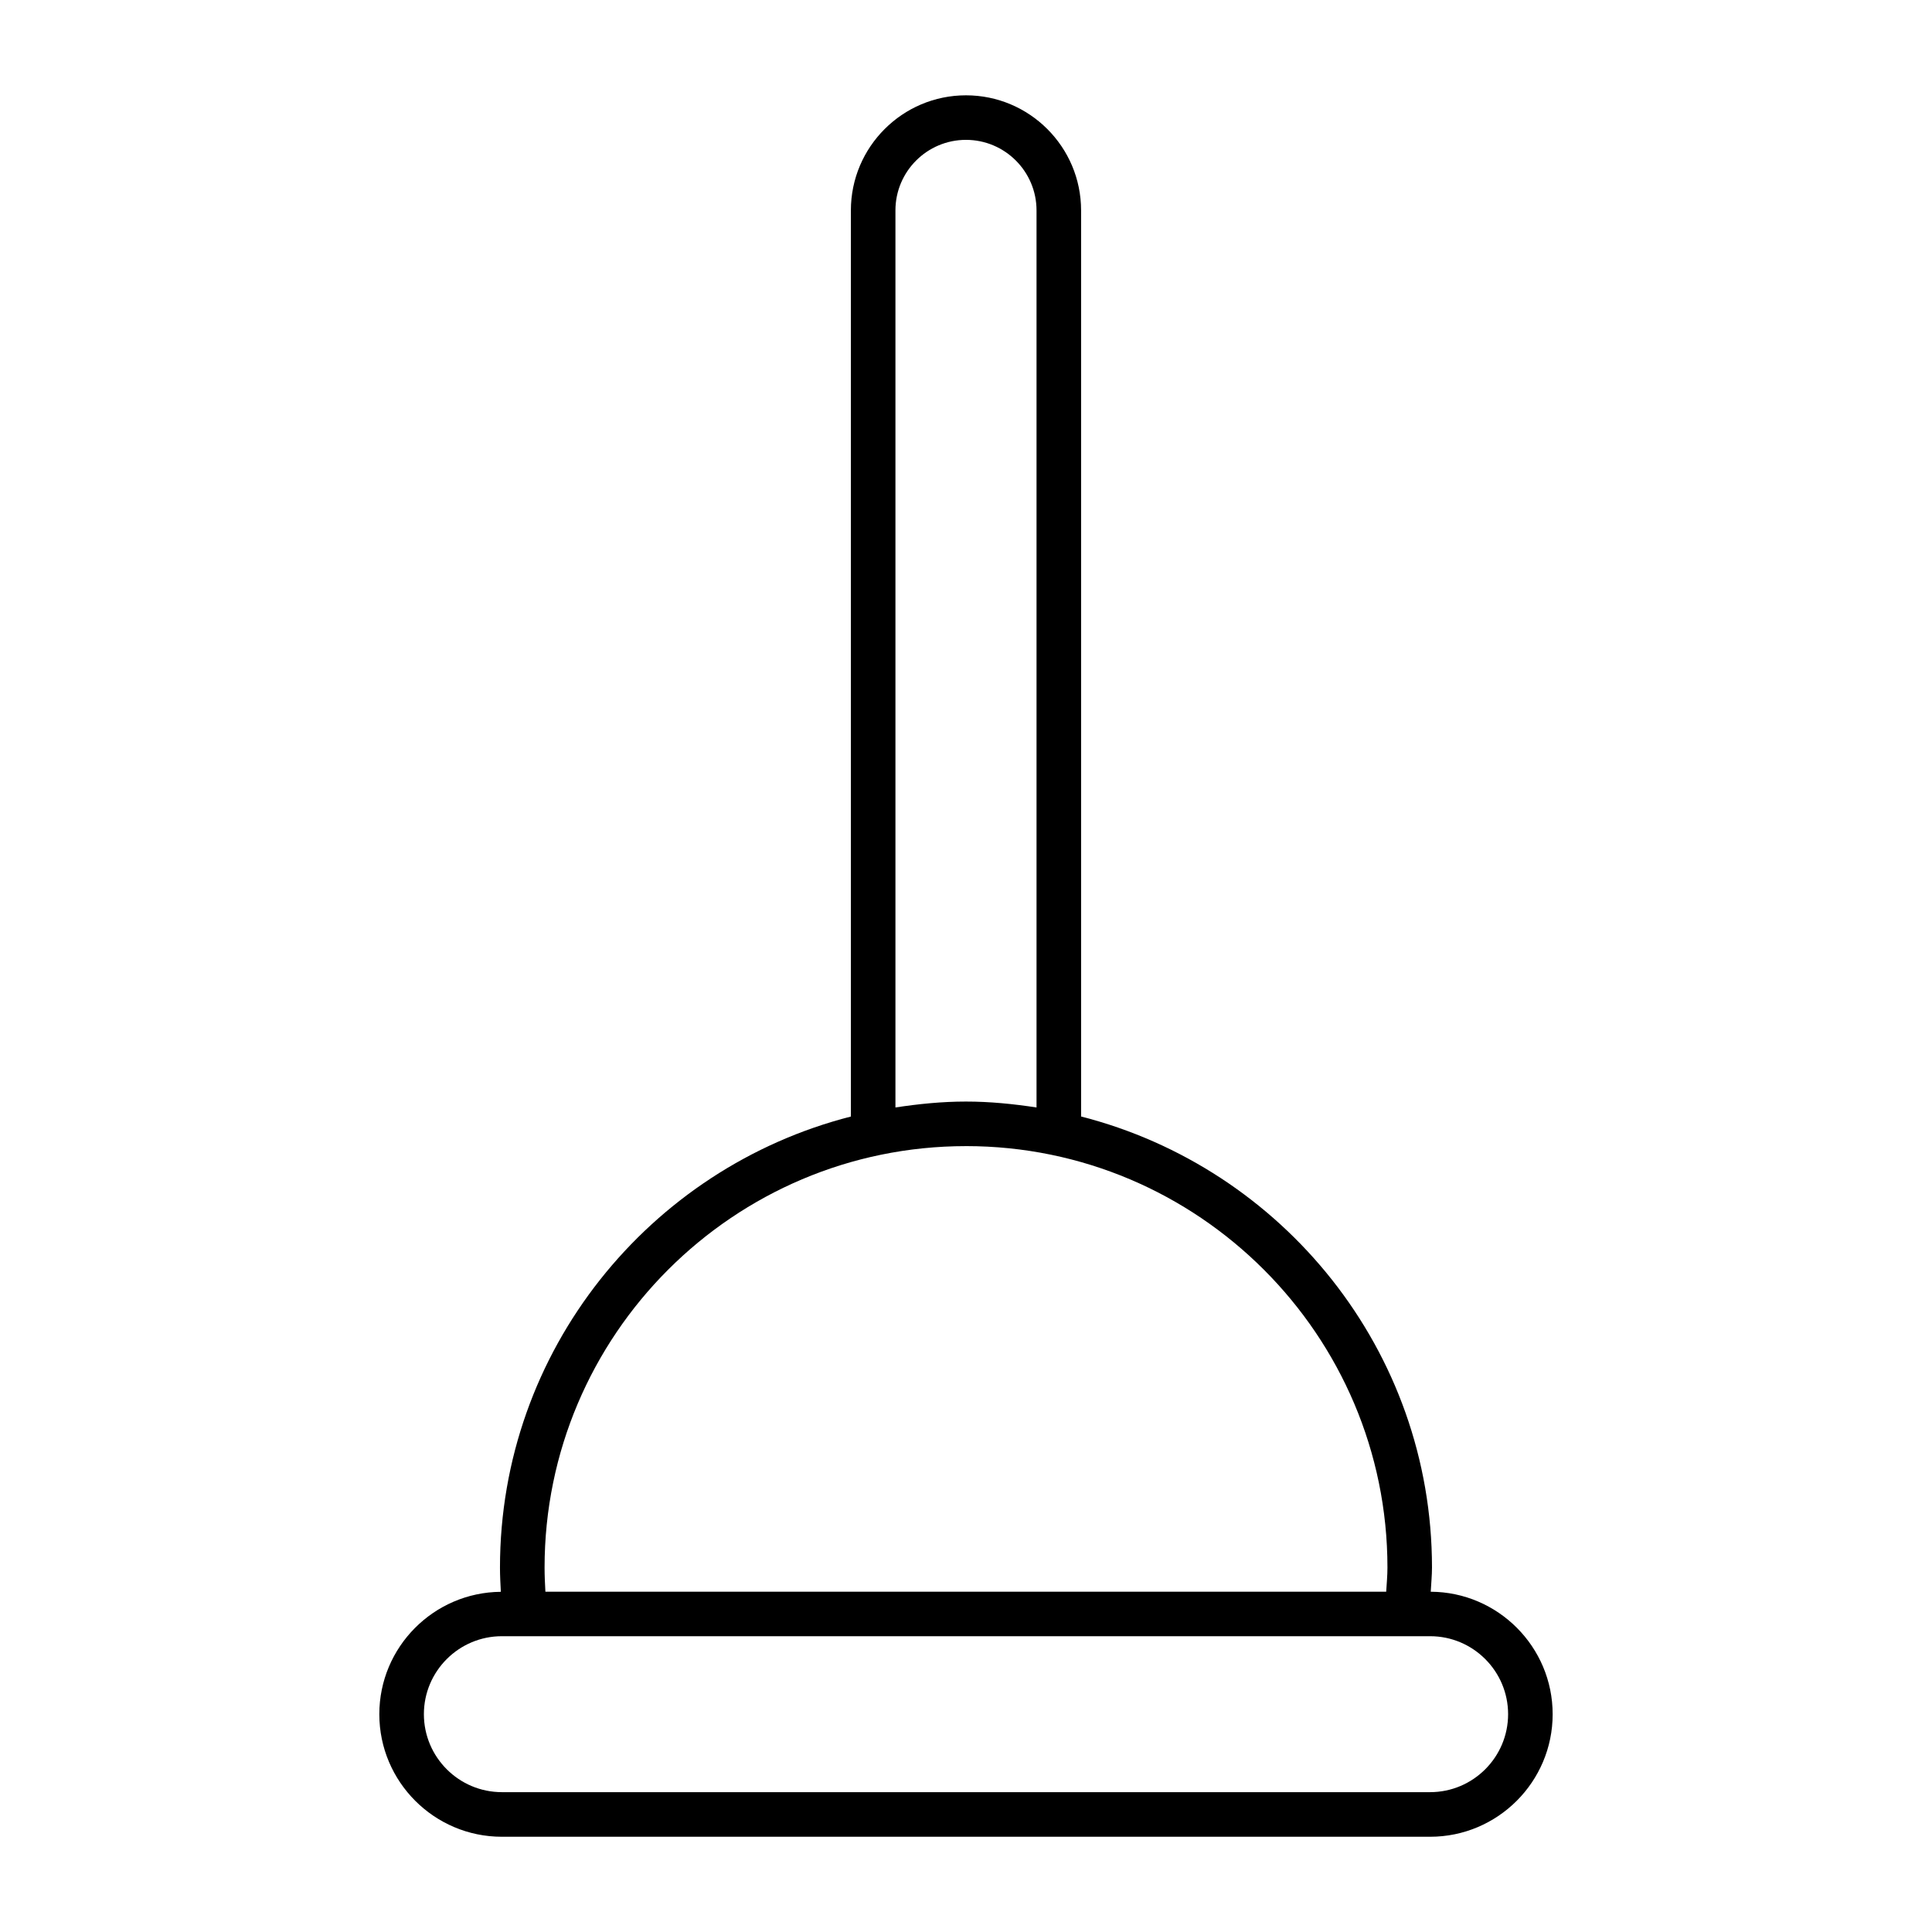 <?xml version="1.0" encoding="UTF-8"?>
<!-- Uploaded to: ICON Repo, www.svgrepo.com, Generator: ICON Repo Mixer Tools -->
<svg fill="#000000" width="800px" height="800px" version="1.1" viewBox="144 144 512 512" xmlns="http://www.w3.org/2000/svg">
 <path d="m523.16 565.82c0.109-2.141 0.332-4.266 0.332-6.406 0-57.551-39.621-105.89-92.992-119.53v-240.12c0-16.824-13.68-30.504-30.504-30.504s-30.504 13.68-30.504 30.504v240.13c-53.355 13.633-92.992 61.977-92.992 119.53 0 2.156 0.117 4.289 0.227 6.422-17.781 0.148-32.203 14.625-32.203 32.441 0 17.902 14.57 32.473 32.473 32.473h246c17.902 0 32.473-14.57 32.473-32.473 0-17.852-14.484-32.367-32.309-32.461zm-141.86-366.06c0-10.312 8.383-18.695 18.695-18.695s18.695 8.383 18.695 18.695v237.73c-6.109-0.93-12.32-1.566-18.695-1.566s-12.578 0.637-18.695 1.566zm18.699 247.97c61.582 0 111.69 50.098 111.69 111.69 0 2.133-0.203 4.258-0.332 6.398l-222.82 0.004c-0.117-2.125-0.219-4.242-0.219-6.398-0.004-61.594 50.094-111.69 111.68-111.69zm123 171.21h-246c-11.391 0-20.664-9.273-20.664-20.664s9.273-20.664 20.664-20.664h246c11.391 0 20.664 9.273 20.664 20.664s-9.273 20.664-20.664 20.664z"/>
</svg>